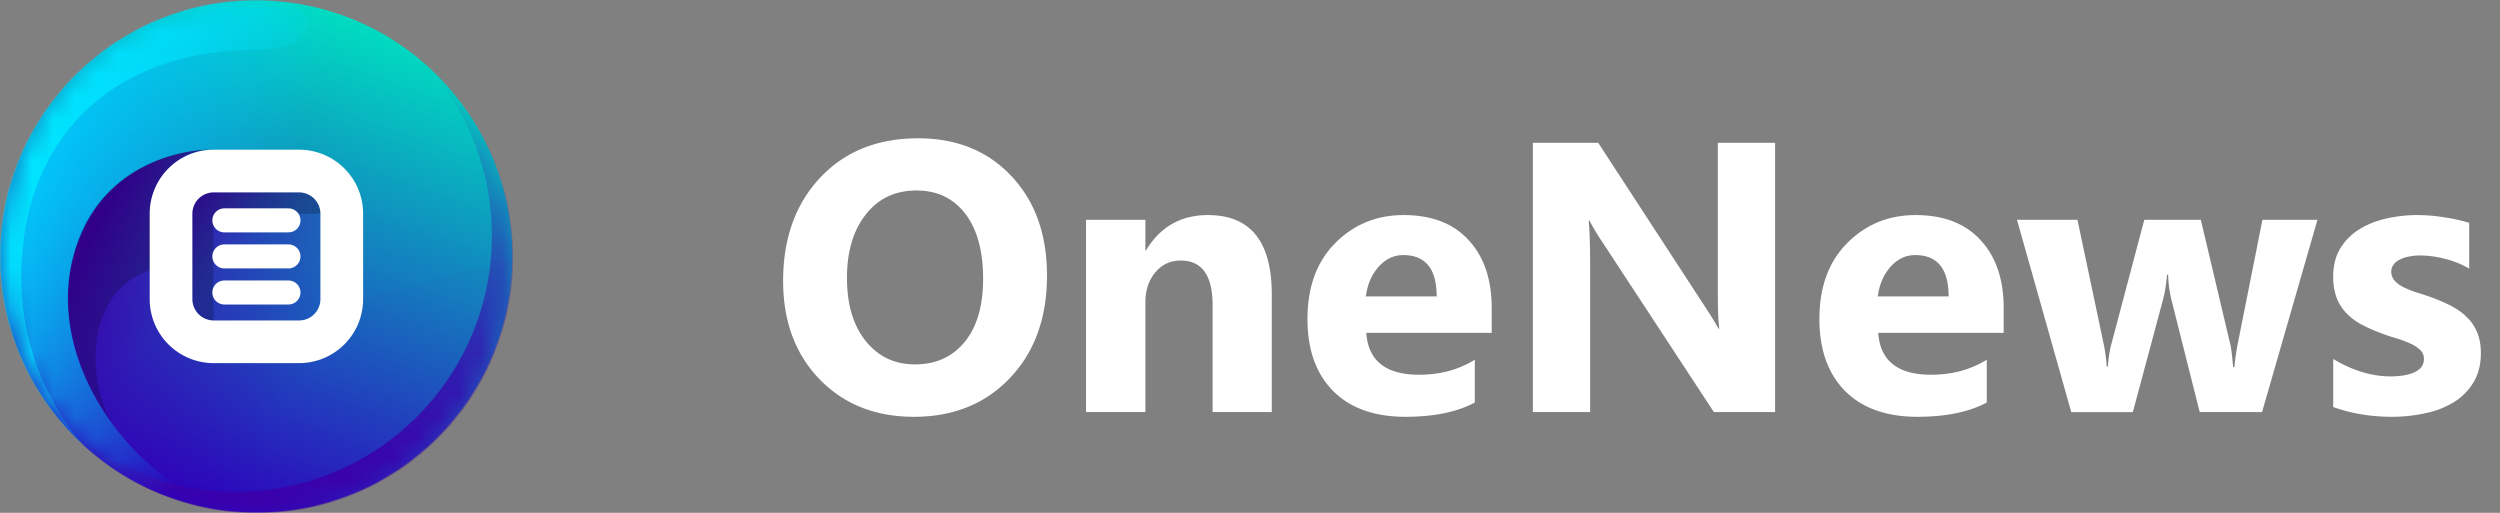 <svg width="117" height="24" viewBox="0 0 117 24" fill="none" xmlns="http://www.w3.org/2000/svg">
  <rect x="0" y="0" width="117" height="24" fill="#808080" stroke="none"/>
  <path
    class="fill-onelaunch_dark_shades_400 dark:fill-onelaunch_ui_shades_50"
    d="M42.768 19.506c-1.805 0-3.276-.586-4.413-1.758-1.136-1.178-1.705-2.71-1.705-4.597 0-1.992.578-3.603 1.732-4.834 1.154-1.23 2.683-1.845 4.588-1.845 1.799 0 3.252.588 4.36 1.766 1.112 1.178 1.669 2.73 1.669 4.658 0 1.98-.577 3.578-1.731 4.79-1.149 1.213-2.649 1.82-4.5 1.82zm.123-10.591c-.996 0-1.788.375-2.373 1.125-.586.744-.88 1.731-.88 2.962 0 1.248.294 2.235.88 2.962.585.726 1.353 1.09 2.302 1.09.979 0 1.755-.352 2.33-1.055.574-.709.86-1.69.86-2.944 0-1.307-.278-2.324-.834-3.05-.557-.727-1.319-1.09-2.285-1.09zM59.52 19.286H56.75v-5c0-1.395-.498-2.093-1.494-2.093-.48 0-.876.185-1.187.554-.31.37-.465.838-.465 1.406v5.133h-2.778v-9h2.778v1.424h.035c.662-1.096 1.626-1.644 2.891-1.644 1.992 0 2.989 1.237 2.989 3.71v5.51zM69.811 15.577h-5.87c.093 1.307.916 1.96 2.47 1.96.99 0 1.86-.234 2.61-.703v2.004c-.832.445-1.914.668-3.244.668-1.453 0-2.58-.402-3.383-1.204-.803-.809-1.204-1.934-1.204-3.375 0-1.494.433-2.678 1.3-3.551.867-.873 1.934-1.31 3.2-1.31 1.312 0 2.326.39 3.04 1.17.721.779 1.081 1.836 1.081 3.172v1.17zm-2.575-1.705c0-1.29-.521-1.934-1.564-1.934-.445 0-.832.185-1.16.554-.323.37-.519.83-.59 1.38h3.314zM83.074 19.286H80.21l-5.194-7.919a11.472 11.472 0 0 1-.633-1.046h-.035c.047.446.07 1.125.07 2.04v6.925h-2.68V6.683h3.058l5 7.672c.23.346.44.689.634 1.029h.035c-.047-.293-.07-.87-.07-1.732v-6.97h2.68v12.604zM93.77 15.577H87.9c.093 1.307.916 1.96 2.47 1.96.99 0 1.86-.234 2.61-.703v2.004c-.833.445-1.914.668-3.244.668-1.453 0-2.58-.402-3.383-1.204-.803-.809-1.205-1.934-1.205-3.375 0-1.494.434-2.678 1.301-3.551.867-.873 1.934-1.31 3.2-1.31 1.312 0 2.326.39 3.04 1.17.721.779 1.082 1.836 1.082 3.172v1.17zm-2.575-1.705c0-1.29-.521-1.934-1.564-1.934-.445 0-.832.185-1.16.554-.323.37-.519.83-.59 1.38h3.314zM108.457 10.286l-2.593 9h-2.918l-1.327-5.273a5.317 5.317 0 0 1-.149-1.152h-.053c-.041.457-.1.83-.176 1.116l-1.424 5.31h-2.882l-2.54-9h2.83l1.239 5.87c.058.276.102.61.132 1.002h.052c.03-.41.083-.756.159-1.037l1.547-5.836h2.645l1.389 5.871c.035.147.076.486.123 1.02h.061c.03-.34.076-.68.141-1.02l1.169-5.87h2.575zM109.195 19.049v-2.25c.457.275.911.48 1.363.615a4.57 4.57 0 0 0 1.292.202c.492 0 .879-.067 1.16-.202.287-.135.43-.34.43-.615a.569.569 0 0 0-.193-.44 1.785 1.785 0 0 0-.501-.307 5.37 5.37 0 0 0-.659-.238 7.98 7.98 0 0 1-.694-.237 7.262 7.262 0 0 1-.95-.43 2.924 2.924 0 0 1-.685-.546 2.227 2.227 0 0 1-.422-.711 2.915 2.915 0 0 1-.141-.958c0-.504.109-.938.326-1.301a2.7 2.7 0 0 1 .878-.888c.37-.234.789-.404 1.257-.51a6.451 6.451 0 0 1 1.477-.167c.398 0 .803.033 1.213.097.41.059.814.146 1.213.264v2.144a4.27 4.27 0 0 0-1.134-.457 4.592 4.592 0 0 0-1.178-.158c-.182 0-.354.018-.518.053a1.48 1.48 0 0 0-.422.14.727.727 0 0 0-.29.238.523.523 0 0 0-.106.325.61.61 0 0 0 .158.422c.106.117.243.22.413.307.17.082.358.159.563.229.211.064.419.132.624.202.369.129.703.27 1.002.422.299.152.554.33.765.536.216.205.38.445.492.72.117.276.176.604.176.985 0 .533-.118.99-.352 1.371a2.781 2.781 0 0 1-.923.923 4.122 4.122 0 0 1-1.327.51 7.116 7.116 0 0 1-1.556.167c-.99 0-1.907-.152-2.751-.457z"
    fill="#fff"
  />
  <circle cx="12" cy="12" r="11.977" fill="url(#xcisq7aema)" />
  <mask
    id="9qpno0zn4b"
    style="mask-type: luminance"
    maskUnits="userSpaceOnUse"
    x="0"
    y="0"
    width="24"
    height="24"
  >
    <circle cx="12" cy="12" r="12" fill="#fff" />
  </mask>
  <g mask="url(#9qpno0zn4b)" fill-rule="evenodd" clip-rule="evenodd">
    <path
      d="M12.006 24.009c6.618 0 11.983-5.368 11.983-11.989L17 14.018a2.996 2.996 0 0 1-2.996 2.997h-3.995a2.996 2.996 0 0 1-2.995-2.997v-3.996c0-1.655 1.34-3.03 2.995-3.03-1.83 0-4.826.866-6.158 3.863-2.704 6.086 3.468 13.154 8.156 13.154z"
      fill="url(#4wtbk9lzfc)"
    />
    <path
      d="M23.017 11.033c0 6.618-5.365 11.984-11.983 11.984a11.934 11.934 0 0 1-7.958-3.027 11.95 11.95 0 0 0 8.956 4.026c6.619 0 11.984-5.366 11.984-11.984 0-3.563-1.557-6.761-4.026-8.956a11.932 11.932 0 0 1 3.027 7.957z"
      fill="url(#tmaodl5x1d)"
    />
    <path
      d="M12 0C5.372 0 0 5.366 0 11.985c0 6.62 5.372 11.986 12 11.986-4.694 0-10.874-7.066-8.167-13.15C5.167 7.823 8.167 6.99 10 6.99h4c1.657 0 3 1.342 3 2.997v3.995l7-1.998C24 5.365 18.628 0 12 0z"
      fill="url(#b797778one)"
    />
    <path
      d="M11.993 0C5.37 0 0 5.373 0 12c0 3.568 1.558 6.77 4.029 8.968A11.953 11.953 0 0 1 .999 13C1 6.373 5.37 2.333 11.993 2.333c3.057 0 3.567-2.333 0-2.333z"
      fill="url(#p00rtl8n6f)"
    />
    <path
      d="M7.022 12.652V9.986a3.001 3.001 0 0 1 3.003-2.999c-1.835 0-4.839.833-6.174 3.832-1.373 3.086-.46 6.423 1.385 8.966-1.218-2.135-1.218-6.133 1.786-7.133z"
      fill="#000"
      fill-opacity=".2"
    />
  </g>
  <path
    fill-rule="evenodd"
    clip-rule="evenodd"
    d="M8.658 8.66v6.654l6.507-.003V8.659H8.658z"
    fill="url(#gk825hmuag)"
  />
  <path
    fill-rule="evenodd"
    clip-rule="evenodd"
    d="M8.764 15.236h1.223v-4.573c0-.368.298-.666.666-.667l4.583-.001V8.764H8.764v6.472z"
    fill="#000"
    fill-opacity=".2"
  />
  <path
    fill-rule="evenodd"
    clip-rule="evenodd"
    d="M13.998 7.006h-3.995a2.996 2.996 0 0 0-2.997 2.996v3.995a2.996 2.996 0 0 0 2.997 2.997h3.995a2.996 2.996 0 0 0 2.996-2.997v-3.995a2.996 2.996 0 0 0-2.996-2.996zm0 1.998a1 1 0 0 1 .998.998v3.995a1 1 0 0 1-.998 1h-3.995a1 1 0 0 1-1-1v-3.995a1 1 0 0 1 1-.998h3.995z"
    fill="#fff"
  />
  <path
    d="M10.5 10.313h3M10.5 12h3M10.5 13.688h3"
    stroke="#fff"
    stroke-width="1.125"
    stroke-linecap="round"
  />
  <defs>
    <linearGradient
      id="xcisq7aema"
      x1="19.163"
      y1="27.361"
      x2="27.359"
      y2="4.841"
      gradientUnits="userSpaceOnUse"
    >
      <stop stop-color="#2D00BC" />
      <stop offset="1" stop-color="#00DDBF" />
    </linearGradient>
    <linearGradient
      id="4wtbk9lzfc"
      x1=".685"
      y1="17.488"
      x2="11.094"
      y2="23.149"
      gradientUnits="userSpaceOnUse"
    >
      <stop stop-color="#3C00AA" />
      <stop offset=".421" stop-color="#3C00AA" stop-opacity=".389" />
      <stop offset="1" stop-color="#3C00AA" stop-opacity=".01" />
    </linearGradient>
    <linearGradient
      id="tmaodl5x1d"
      x1="24.016"
      y1="24.015"
      x2="24.016"
      y2="3.076"
      gradientUnits="userSpaceOnUse"
    >
      <stop stop-color="#3B00AA" />
      <stop offset="1" stop-color="#3B00AA" stop-opacity=".01" />
    </linearGradient>
    <linearGradient
      id="b797778one"
      x1="-1.215"
      y1="13.427"
      x2="9.931"
      y2="17.562"
      gradientUnits="userSpaceOnUse"
    >
      <stop stop-color="#00CDFF" />
      <stop offset="1" stop-color="#00CDFF" stop-opacity=".01" />
    </linearGradient>
    <linearGradient
      id="p00rtl8n6f"
      x1="-.505"
      y1="11.422"
      x2="9.886"
      y2="15.554"
      gradientUnits="userSpaceOnUse"
    >
      <stop stop-color="#00E6FF" />
      <stop offset="1" stop-color="#00E6FF" stop-opacity=".01" />
    </linearGradient>
    <linearGradient
      id="gk825hmuag"
      x1="5.404"
      y1="11.987"
      x2="12.058"
      y2="18.492"
      gradientUnits="userSpaceOnUse"
    >
      <stop stop-color="#3C00AA" />
      <stop offset=".446" stop-color="#3C00AA" stop-opacity=".389" />
      <stop offset="1" stop-color="#3C00AA" stop-opacity=".01" />
    </linearGradient>
  </defs>
</svg>